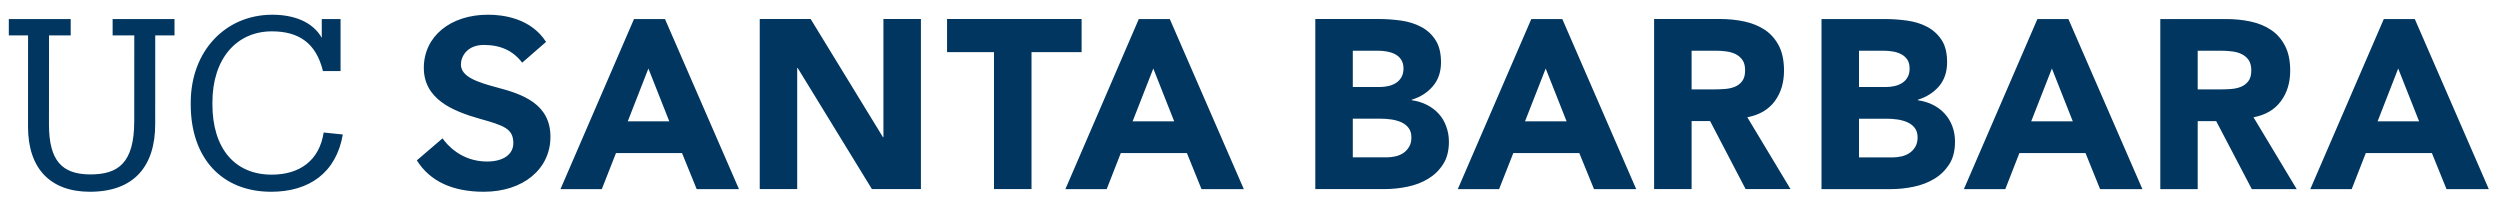 <svg xmlns="http://www.w3.org/2000/svg" width="500" height="41" viewBox="0 0 500 41" fill="none"><path d="M97.612 2.941C90.048 2.941 84.764 7.314 84.764 13.57C84.764 19.794 90.454 22.209 96.048 23.777C100.792 25.107 102.666 25.749 102.666 28.621C102.666 30.895 100.65 32.305 97.4 32.305C92.202 32.305 89.338 28.859 88.506 27.671L83.37 32.071C85.976 36.237 90.484 38.351 96.768 38.351C104.608 38.351 110.088 33.831 110.088 27.355C110.088 20.835 104.616 18.857 99.49 17.516C95.494 16.45 92.182 15.367 92.182 12.887C92.182 11.32 93.406 8.988 96.768 8.988C100.116 8.988 102.624 10.147 104.436 12.535L109.212 8.379C106.182 3.652 100.648 2.941 97.612 2.941ZM54.478 2.945C44.99 2.945 38.146 10.315 38.146 20.527V20.913C38.146 31.511 44.264 38.351 54.236 38.351C61.812 38.351 67.238 34.573 68.564 26.899L64.736 26.499C63.87 32.087 59.97 34.929 54.334 34.929C46.916 34.929 42.482 29.631 42.482 20.863V20.481C42.482 11.81 47.252 6.27 54.38 6.27C59.632 6.27 63.196 8.486 64.592 14.219H68.112V3.809H64.354V7.57C62.572 4.391 58.814 2.945 54.478 2.945ZM151.948 3.801V37.813H159.44V13.601L159.538 13.601L174.38 37.813H184.182V3.801L176.686 3.801V27.437H176.592L162.13 3.801H151.948ZM189.412 3.801V10.43H198.798V37.814H206.302V10.43L216.322 10.43V3.801L189.412 3.801ZM263.062 3.801V37.813H277.002C278.502 37.813 280.022 37.653 281.542 37.331C283.062 37.011 284.442 36.487 285.642 35.749C286.862 35.013 287.862 34.043 288.622 32.843C289.402 31.643 289.782 30.145 289.782 28.351C289.782 27.263 289.602 26.239 289.242 25.277C288.902 24.317 288.402 23.475 287.742 22.753C287.082 22.033 286.302 21.441 285.382 20.977C284.482 20.513 283.462 20.199 282.342 20.039V19.945C284.102 19.401 285.522 18.496 286.582 17.23C287.662 15.965 288.202 14.37 288.202 12.449C288.202 10.592 287.822 9.101 287.082 7.98C286.362 6.86 285.402 5.987 284.202 5.363C283.022 4.738 281.682 4.322 280.202 4.113C278.702 3.906 277.222 3.8 275.762 3.8L263.062 3.801ZM330.822 3.801V37.813H338.322V24.219H342.022L349.122 37.813H358.102L349.462 23.449C351.862 23.001 353.682 21.935 354.942 20.254C356.182 18.573 356.802 16.534 356.802 14.132C356.802 12.146 356.462 10.489 355.782 9.16C355.082 7.831 354.162 6.773 353.002 5.988C351.822 5.204 350.462 4.641 348.902 4.304C347.362 3.968 345.722 3.8 343.982 3.8L330.822 3.801ZM1.762 3.809V7.082H5.613L5.605 25.343C5.605 33.725 10.085 38.351 17.984 38.351C26.848 38.351 31.04 33.197 31.04 24.817L31.046 7.082H34.902V3.809H22.524V7.082H26.856L26.848 24.239C26.848 32.669 23.574 34.883 18.082 34.883C12.35 34.883 9.793 32.087 9.793 24.863L9.805 7.082H14.14V3.809H1.762ZM126.8 3.809L112.098 37.821H120.364L123.196 30.613H136.406L139.336 37.821H147.792L132.996 3.809H126.8ZM227.76 3.809L213.08 37.821H221.34L224.16 30.613H237.38L240.3 37.821H248.76L233.96 3.809H227.76ZM306.26 3.809L291.56 37.821H299.82L302.66 30.613H315.86L318.8 37.821H327.24L312.46 3.809H306.26ZM364.3 3.809V37.821H378.24C379.74 37.821 381.24 37.661 382.76 37.339C384.3 37.019 385.66 36.489 386.88 35.753C388.1 35.017 389.08 34.047 389.86 32.847C390.62 31.645 391 30.149 391 28.355C391 27.265 390.84 26.243 390.48 25.281C390.12 24.321 389.62 23.479 388.96 22.757C388.32 22.037 387.52 21.445 386.62 20.981C385.7 20.517 384.68 20.206 383.56 20.046V19.949C385.32 19.405 386.74 18.5 387.82 17.234C388.88 15.969 389.42 14.375 389.42 12.453C389.42 10.597 389.06 9.108 388.32 7.988C387.58 6.867 386.62 5.991 385.44 5.367C384.26 4.742 382.92 4.329 381.42 4.121C379.94 3.912 378.46 3.808 376.98 3.808L364.3 3.809ZM407.48 3.809L392.78 37.821H401.06L403.88 30.613H417.1L420.02 37.821H428.48L413.68 3.809H407.48ZM432.06 3.809V37.821H439.54V24.223H443.24L450.36 37.821H459.34L450.7 23.453C453.1 23.005 454.92 21.939 456.16 20.257C457.42 18.577 458.04 16.538 458.04 14.136C458.04 12.15 457.7 10.492 457 9.164C456.32 7.835 455.4 6.777 454.22 5.992C453.06 5.207 451.7 4.648 450.14 4.312C448.58 3.974 446.94 3.808 445.22 3.808L432.06 3.809ZM476.76 3.809L462.06 37.821H470.34L473.16 30.613H486.38L489.3 37.821H497.76L482.96 3.809H476.76ZM270.56 10.141H275.66C276.24 10.141 276.82 10.201 277.44 10.313C278.04 10.425 278.58 10.608 279.06 10.863C279.54 11.12 279.94 11.482 280.24 11.945C280.54 12.41 280.7 12.996 280.7 13.699C280.7 14.372 280.56 14.946 280.3 15.426C280.02 15.906 279.66 16.291 279.22 16.578C278.76 16.867 278.26 17.077 277.7 17.203C277.14 17.331 276.56 17.399 276 17.399H270.56V10.141ZM338.32 10.141H343.22C343.88 10.141 344.58 10.189 345.28 10.285C345.98 10.382 346.62 10.569 347.16 10.84C347.7 11.113 348.14 11.505 348.5 12.016C348.86 12.529 349.02 13.218 349.02 14.082C349.02 15.012 348.82 15.734 348.42 16.246C348.02 16.759 347.52 17.134 346.92 17.375C346.3 17.616 345.62 17.757 344.88 17.805C344.12 17.852 343.4 17.879 342.74 17.879H338.32V10.141ZM371.8 10.149H376.88C377.46 10.149 378.06 10.204 378.66 10.316C379.28 10.429 379.82 10.615 380.3 10.871C380.78 11.127 381.16 11.486 381.48 11.949C381.78 12.415 381.92 12.999 381.92 13.703C381.92 14.376 381.8 14.954 381.52 15.434C381.26 15.914 380.9 16.298 380.44 16.586C380 16.875 379.48 17.084 378.92 17.211C378.36 17.34 377.8 17.402 377.22 17.402H371.8V10.149ZM439.54 10.149H444.44C445.12 10.149 445.8 10.198 446.52 10.293C447.22 10.389 447.84 10.573 448.38 10.844C448.92 11.117 449.38 11.508 449.74 12.02C450.08 12.533 450.26 13.222 450.26 14.086C450.26 15.016 450.06 15.738 449.66 16.25C449.26 16.763 448.76 17.138 448.14 17.379C447.54 17.619 446.86 17.76 446.1 17.809C445.34 17.856 444.64 17.883 443.96 17.883H439.54V10.149ZM129.68 13.703L133.86 24.273H125.55L129.68 13.703ZM230.66 13.703L234.84 24.273H226.52L230.66 13.703ZM309.14 13.703L313.32 24.273H305L309.14 13.703ZM410.38 13.703L414.56 24.269H406.24L410.38 13.703ZM479.64 13.703L483.82 24.269H475.52L479.64 13.703ZM270.56 23.739H276.24C276.84 23.739 277.5 23.787 278.2 23.883C278.9 23.979 279.56 24.155 280.18 24.411C280.78 24.669 281.28 25.043 281.68 25.539C282.08 26.037 282.28 26.685 282.28 27.485C282.28 28.221 282.14 28.847 281.82 29.359C281.52 29.873 281.14 30.289 280.66 30.609C280.18 30.929 279.64 31.153 279.04 31.281C278.46 31.409 277.86 31.473 277.28 31.473H270.56V23.739ZM371.8 23.745H377.46C378.06 23.745 378.72 23.791 379.42 23.887C380.14 23.983 380.8 24.163 381.4 24.417C382.02 24.677 382.52 25.051 382.92 25.547C383.32 26.045 383.52 26.693 383.52 27.493C383.52 28.229 383.36 28.851 383.06 29.363C382.76 29.877 382.36 30.293 381.88 30.613C381.4 30.933 380.86 31.157 380.28 31.285C379.68 31.413 379.1 31.481 378.52 31.481H371.8V23.745Z" fill="#003660"></path></svg>